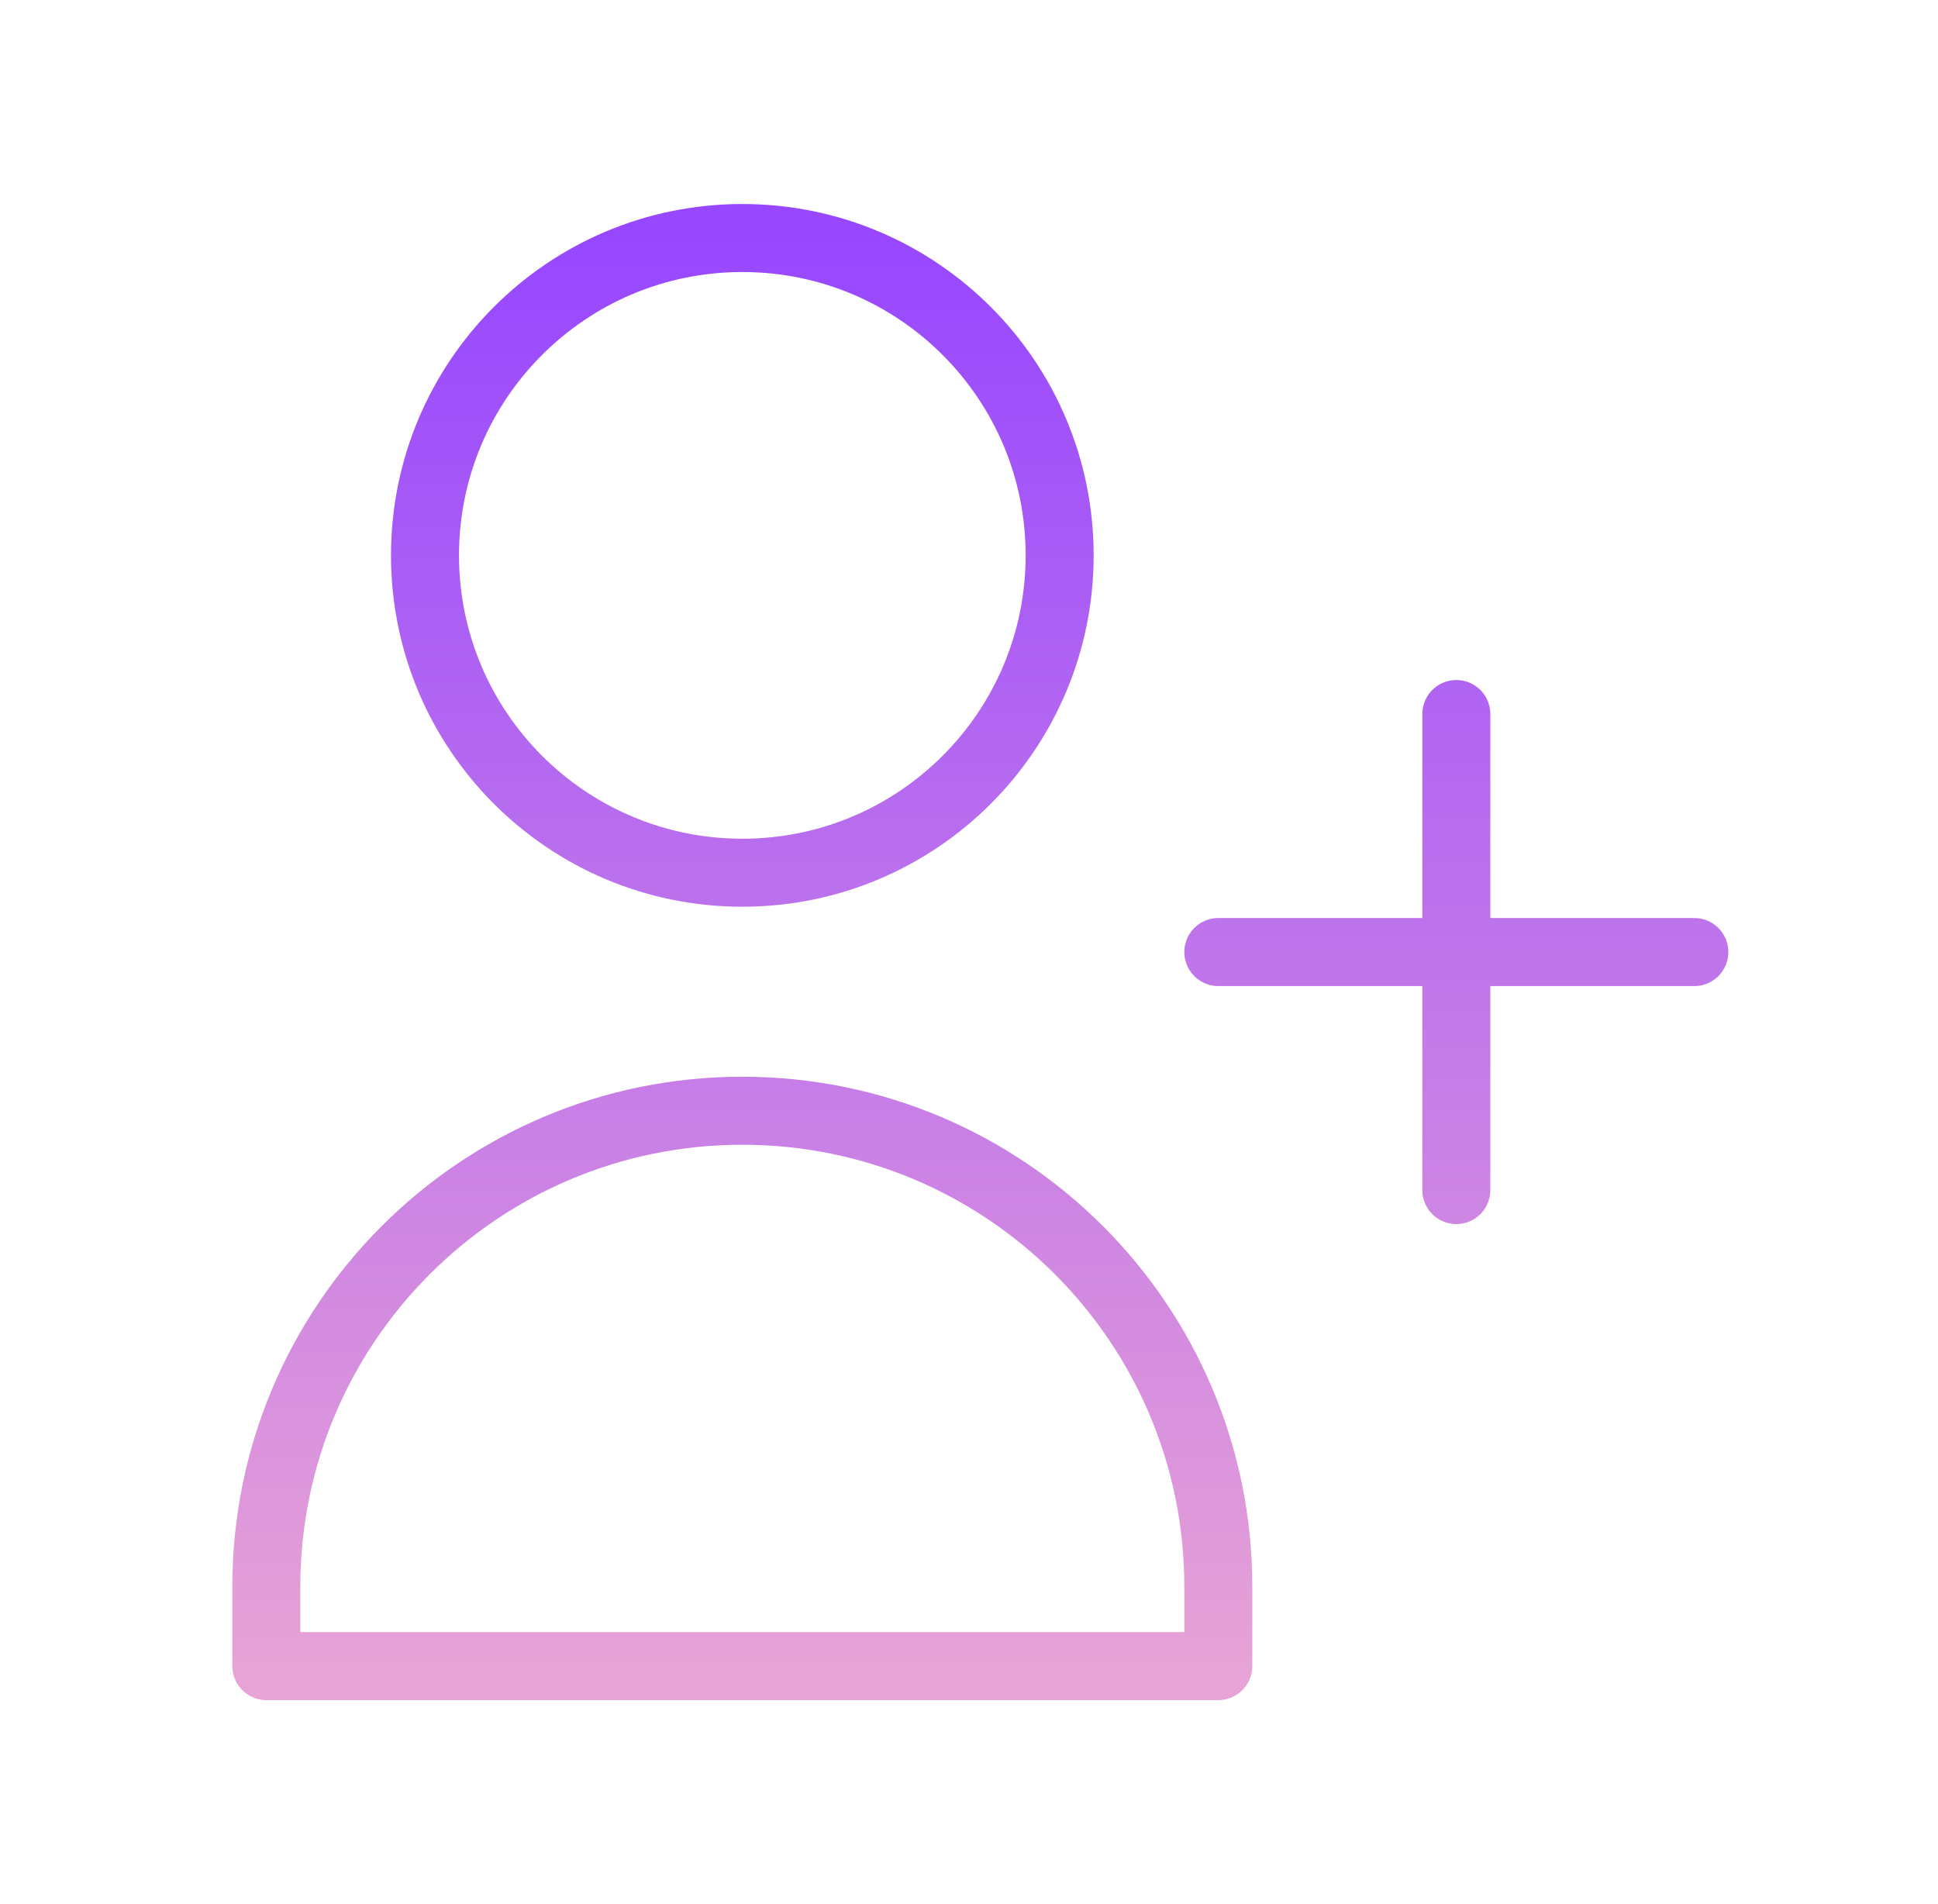 <svg width="57" height="56" viewBox="0 0 57 56" fill="none" xmlns="http://www.w3.org/2000/svg">
<path d="M42.833 21V28M42.833 28V35M42.833 28H49.833M42.833 28H35.833M31.166 16.333C31.166 21.488 26.988 25.667 21.833 25.667C16.678 25.667 12.5 21.488 12.5 16.333C12.5 11.179 16.678 7 21.833 7C26.988 7 31.166 11.179 31.166 16.333ZM7.833 46.667C7.833 38.935 14.101 32.667 21.833 32.667C29.565 32.667 35.833 38.935 35.833 46.667V49H7.833V46.667Z" stroke="url(#paint0_linear_2562_1416)" stroke-width="2" stroke-linecap="round" stroke-linejoin="round"/>
<defs>
<linearGradient id="paint0_linear_2562_1416" x1="28.833" y1="7" x2="28.833" y2="49" gradientUnits="userSpaceOnUse">
<stop stop-color="#9747FF"/>
<stop offset="1" stop-color="#E7A2D6"/>
</linearGradient>
</defs>
</svg>
